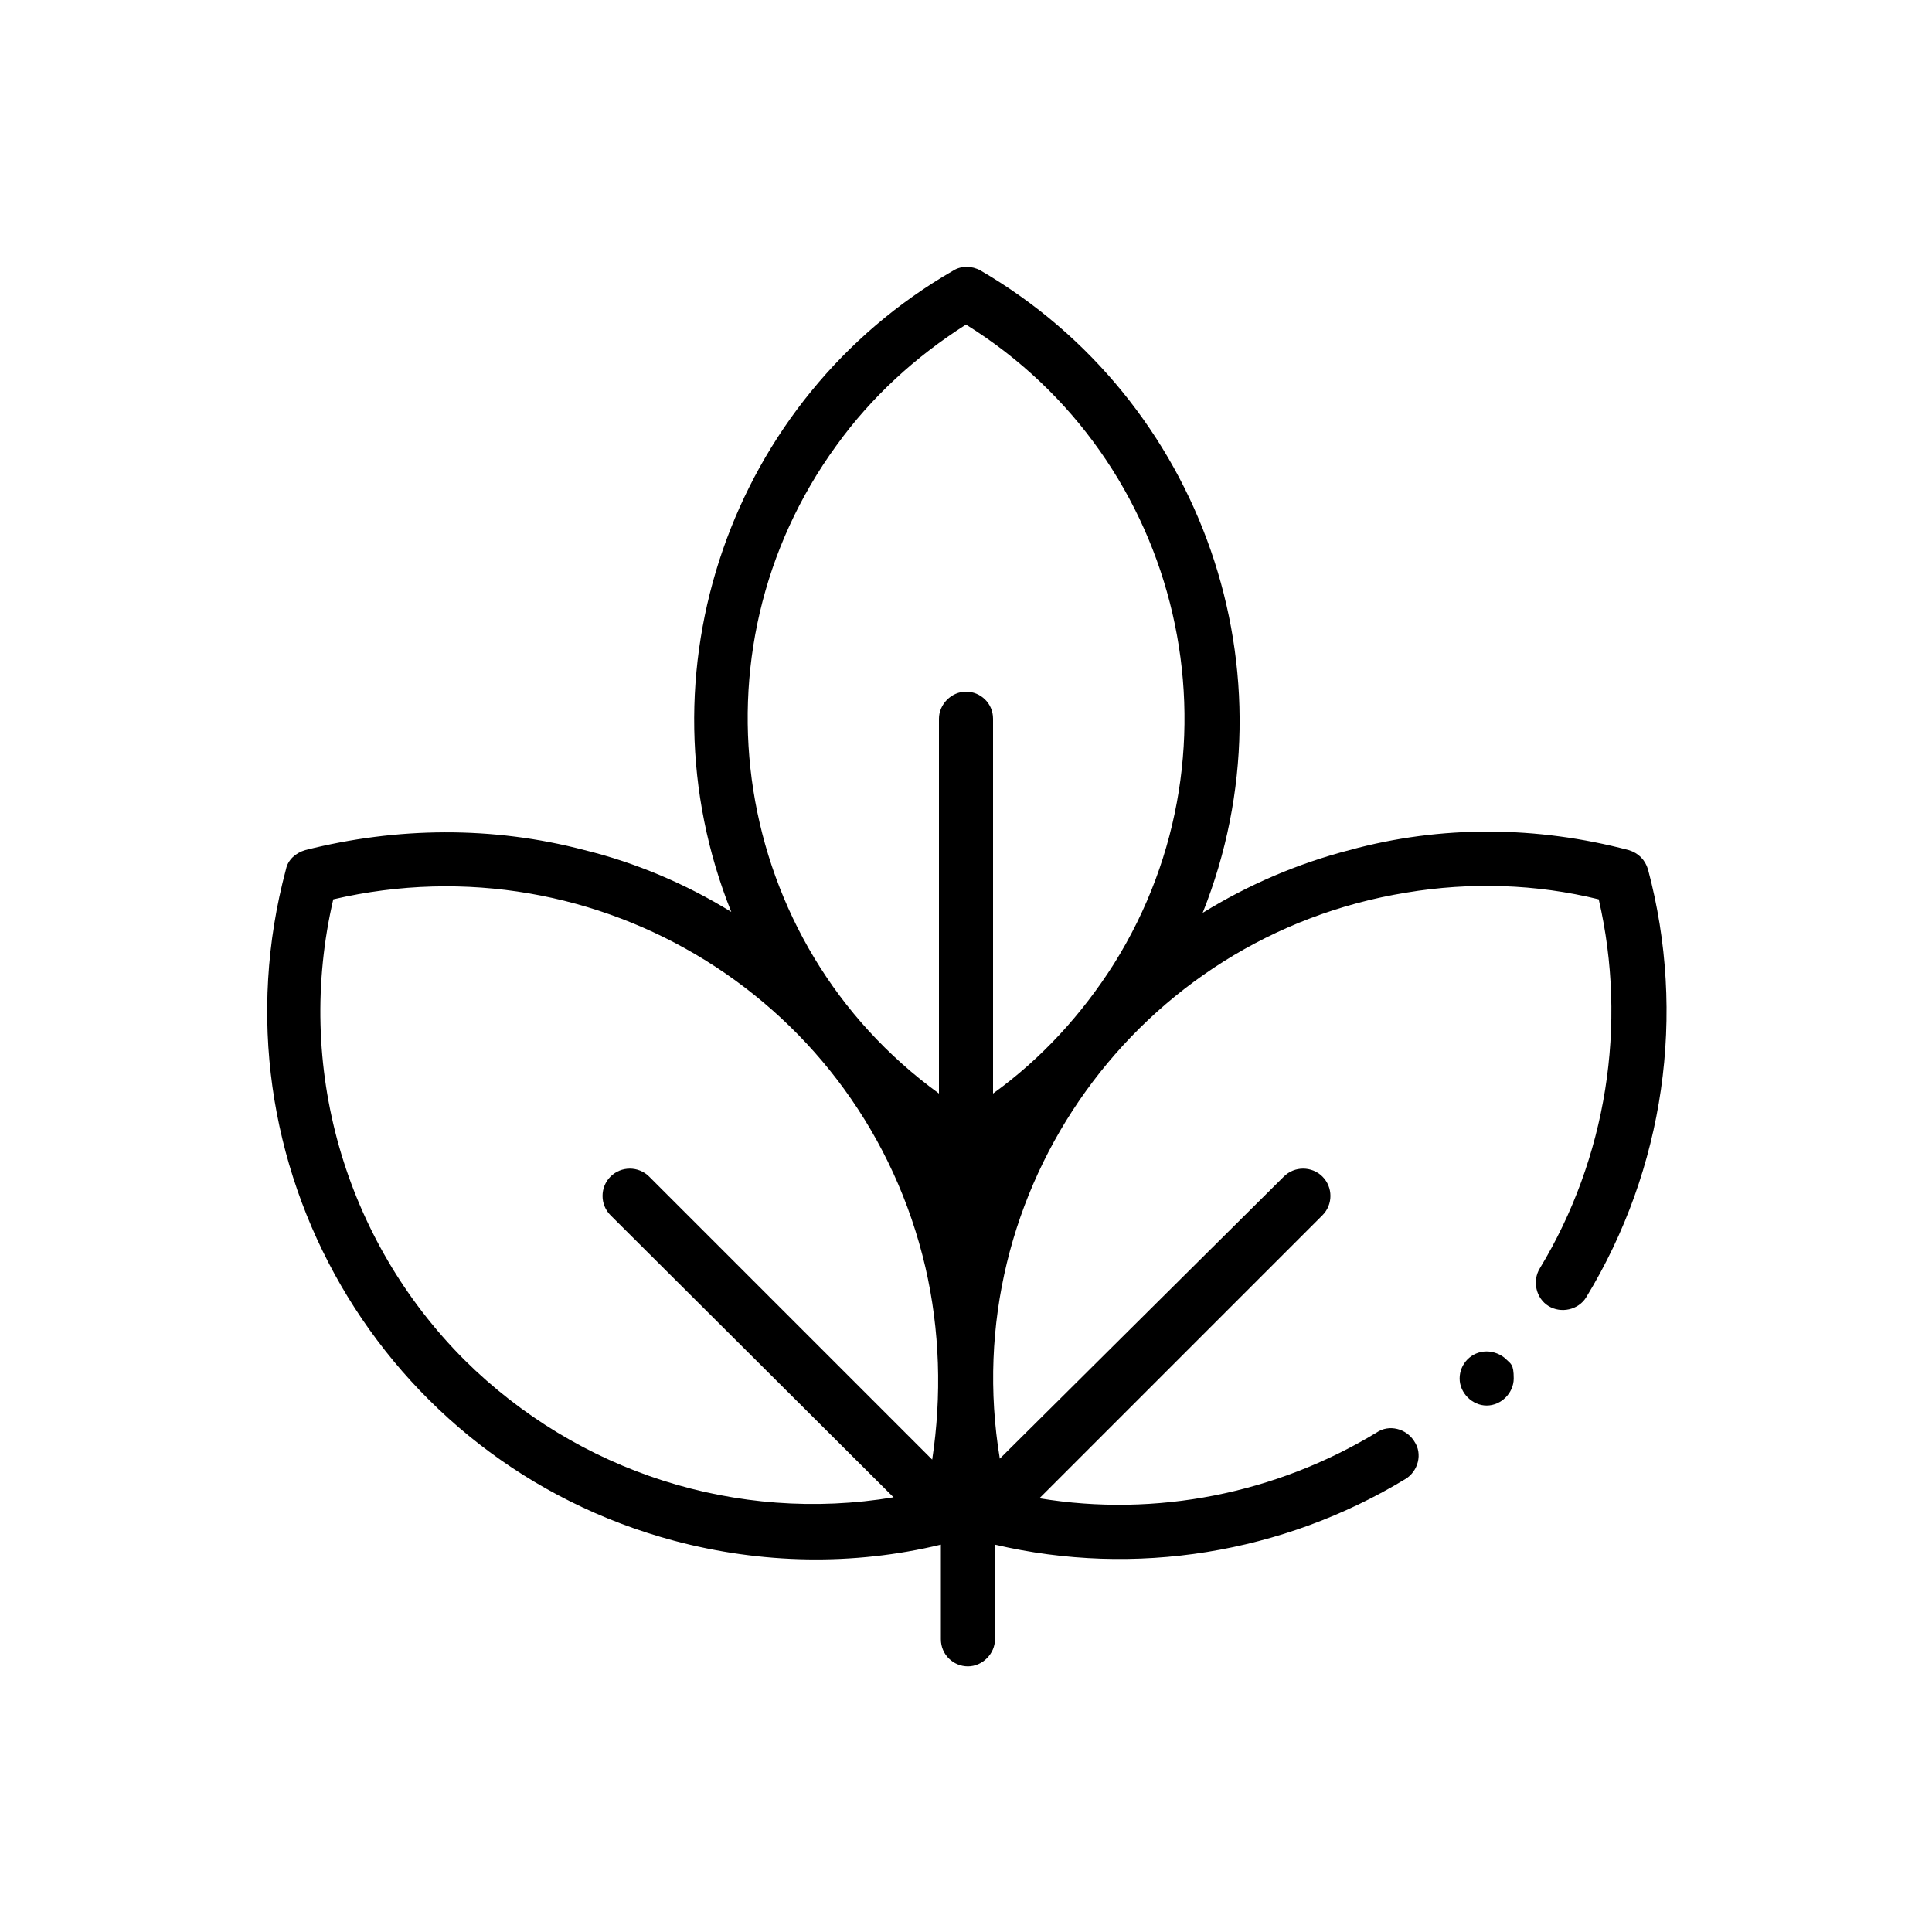 <?xml version="1.0" encoding="UTF-8"?>
<svg xmlns="http://www.w3.org/2000/svg" version="1.1" viewBox="0 0 200 200">
  <!-- Generator: Adobe Illustrator 28.7.9, SVG Export Plug-In . SVG Version: 1.2.0 Build 218)  -->
  <g>
    <g id="Livello_1">
      <g id="Raggruppa_5624">
        <path id="Tracciato_3734" d="M170.6,90c-.3-1-1-1.7-2-2-9.5-2.5-19.4-2.6-28.9,0-5.4,1.4-10.5,3.6-15.2,6.5,9.9-24.8,0-53.1-23-66.5-.9-.5-2-.5-2.8,0-23.1,13.3-32.9,41.7-23,66.4-4.7-2.9-9.9-5.1-15.2-6.4-9.5-2.5-19.4-2.4-28.9,0-1,.3-1.8,1-2,2-8.1,30.3,9.9,61.4,40.2,69.5,9,2.4,18.5,2.6,27.6.4v9.8c0,1.6,1.3,2.8,2.8,2.8s2.8-1.3,2.8-2.8v-9.8c14.5,3.4,29.8.9,42.5-6.8,1.3-.8,1.8-2.6.9-3.9-.8-1.3-2.6-1.8-3.9-.9h0c-10.4,6.3-22.8,8.8-34.9,6.8l29.3-29.3c1.1-1.1,1.1-2.9,0-4s-2.9-1.1-4,0h0l-29.4,29.2c-4.6-27.8,14.3-54.1,42.1-58.6,6.6-1.1,13.4-.9,19.9.7,3,13,.8,26.8-6.1,38.2-.8,1.3-.4,3.1.9,3.9,1.3.8,3.1.4,3.9-.9,8.1-13.3,10.4-29.3,6.4-44.3ZM100,33.6c22.5,14,29.4,43.7,15.3,66.2-3.3,5.2-7.5,9.8-12.5,13.4v-38.8c0-1.6-1.3-2.8-2.8-2.8s-2.8,1.3-2.8,2.8h0v38.8c-21.5-15.6-26.2-45.7-10.6-67.1,3.6-5,8.2-9.2,13.4-12.5M48.1,140.8c-12.5-12.5-17.6-30.5-13.6-47.7,27.5-6.4,54.9,10.6,61.3,38.1,1.5,6.5,1.7,13.3.7,19.9l-29.3-29.3c-1.1-1.1-2.9-1.1-4,0s-1.1,2.9,0,4h0l29.3,29.2c-16.2,2.7-32.7-2.6-44.4-14.2"/>
        <path id="Tracciato_3735" d="M153.9,139.9c-1.6,0-2.8,1.3-2.8,2.8s1.3,2.8,2.8,2.8,2.8-1.3,2.8-2.8-.3-1.5-.8-2-1.3-.8-2-.8"/>
      </g>
    </g>
  </g>
</svg>